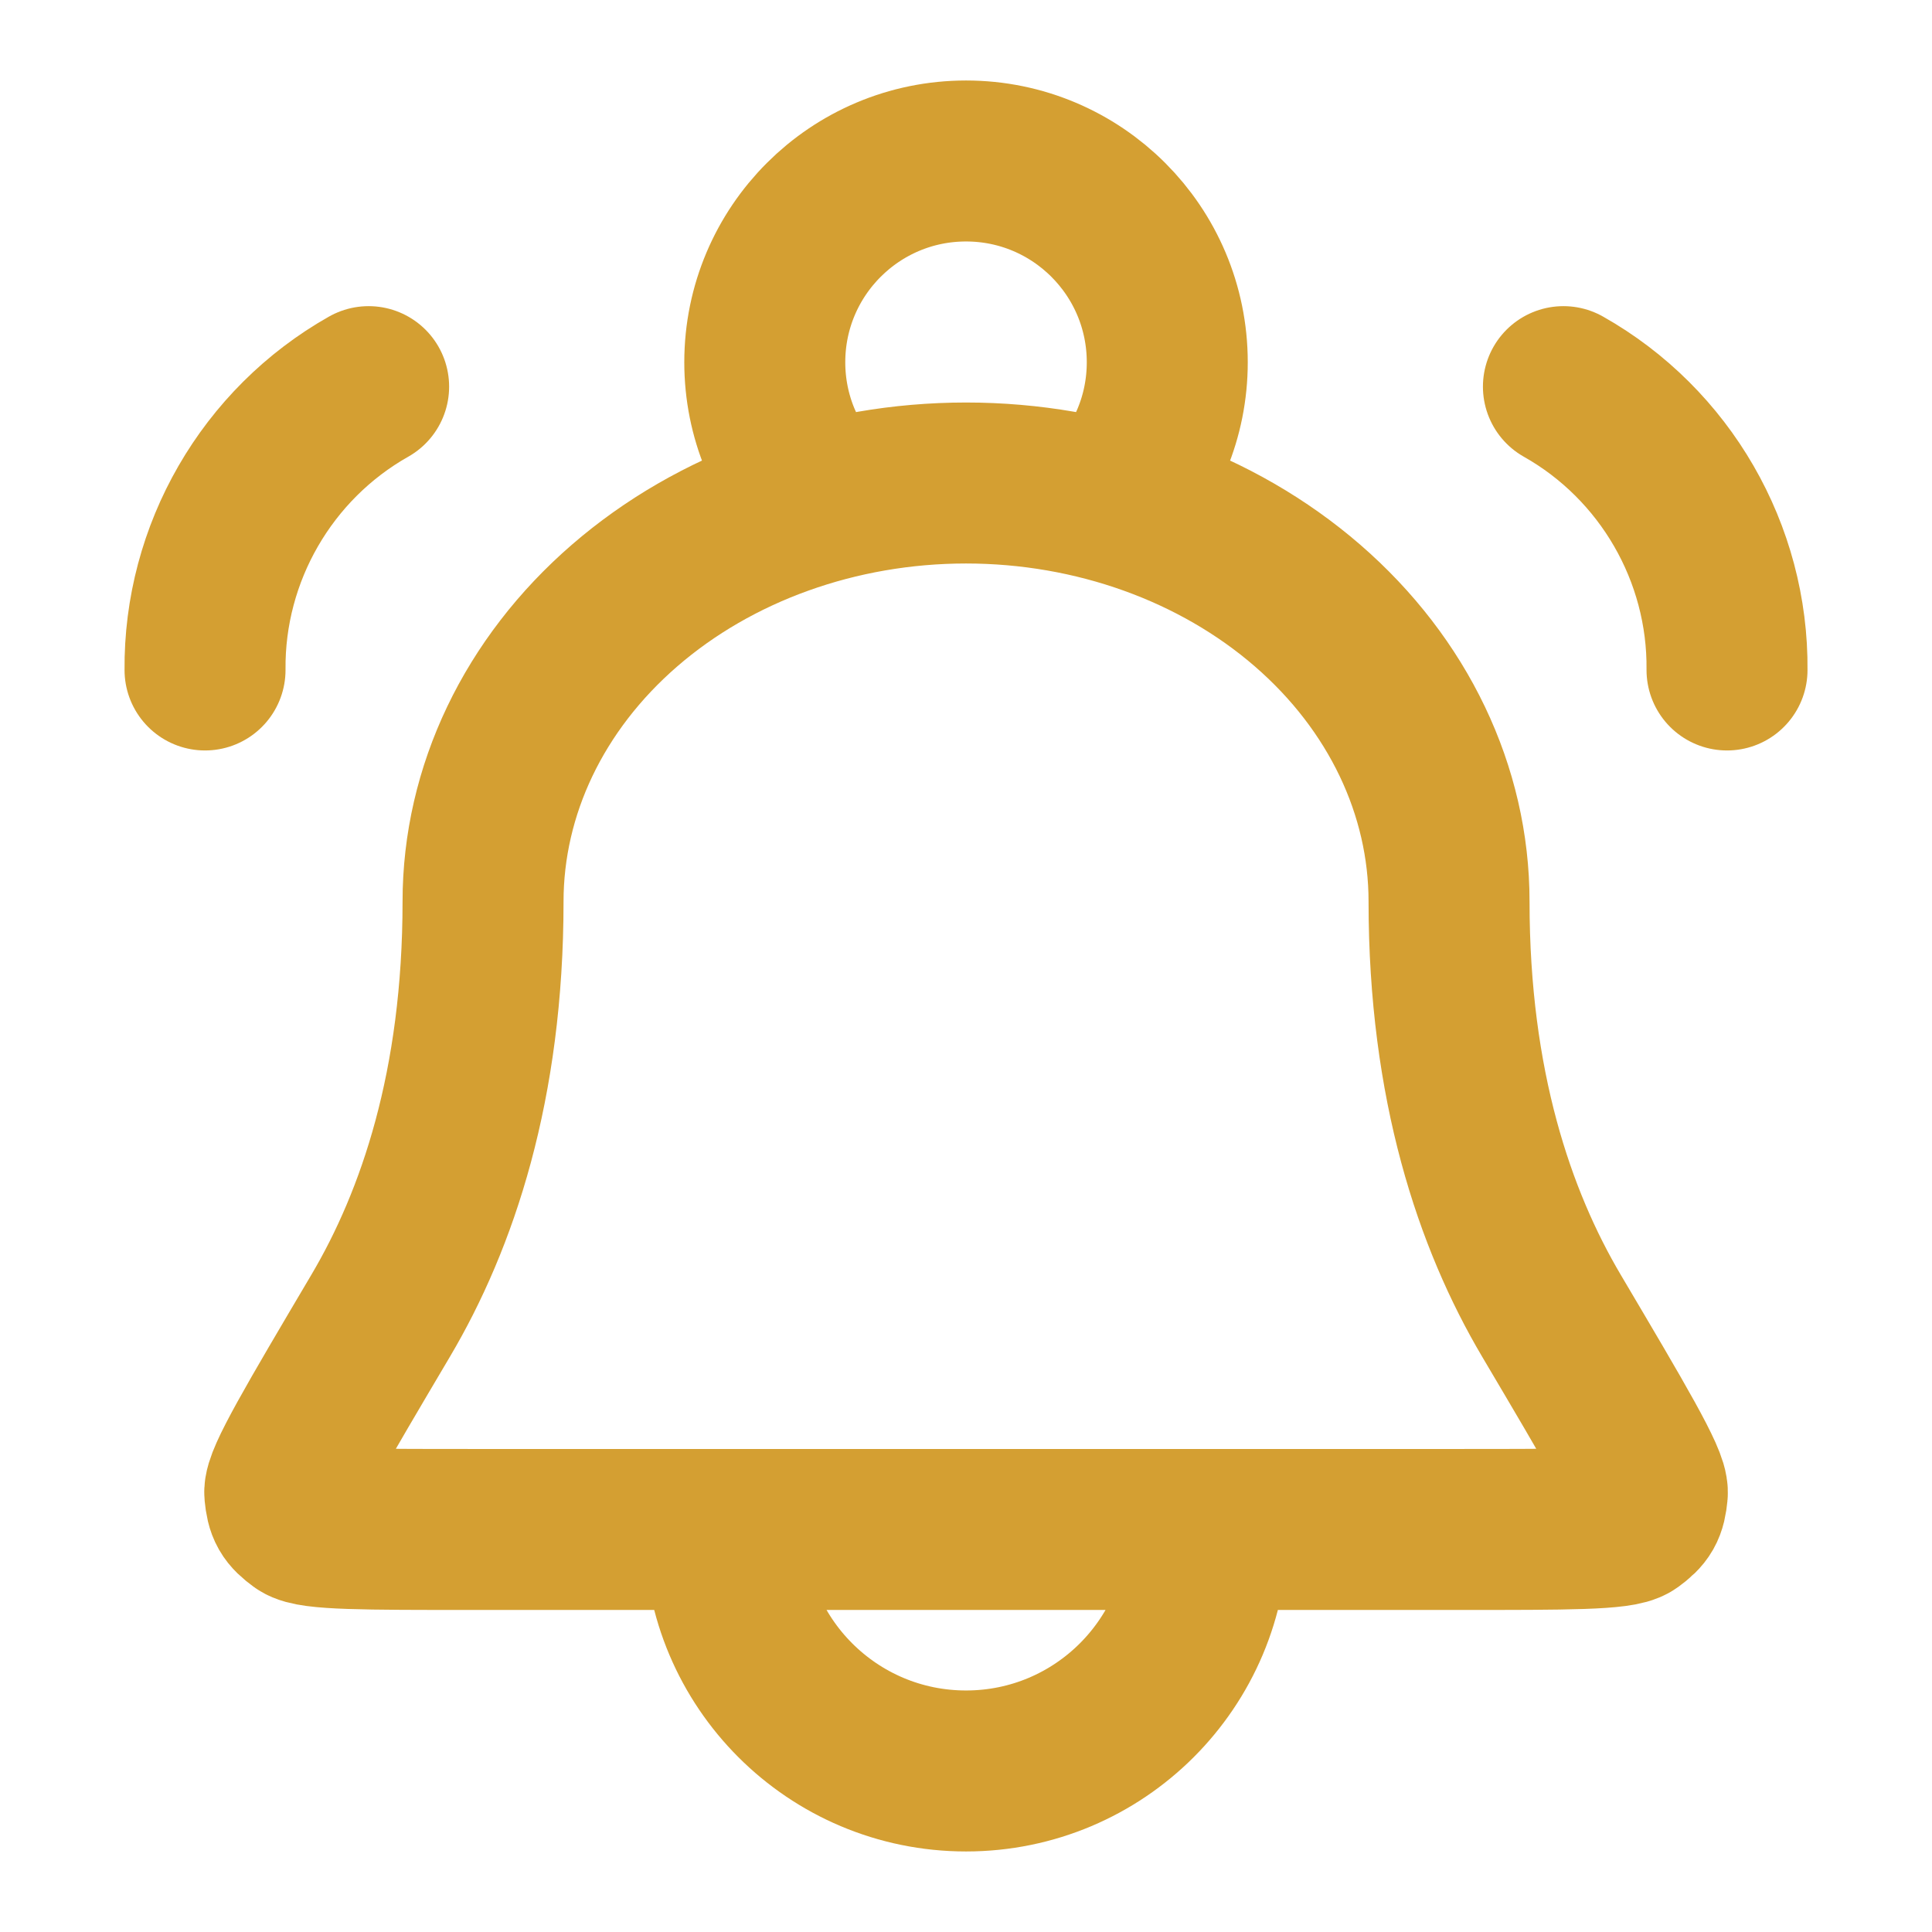 <svg width="40" height="40" viewBox="0 0 40 40" fill="none" xmlns="http://www.w3.org/2000/svg">
<path d="M25.001 31.666C25.001 34.428 22.762 36.666 20.001 36.666C17.239 36.666 15.001 34.428 15.001 31.666M22.995 10.397C23.721 9.647 24.167 8.626 24.167 7.5C24.167 5.198 22.302 3.333 20.001 3.333C17.7 3.333 15.834 5.198 15.834 7.5C15.834 8.626 16.281 9.647 17.006 10.397M4.245 13.871C4.222 11.452 5.526 9.194 7.632 8.005M35.756 13.871C35.78 11.452 34.476 9.194 32.369 8.005M30.001 18.666C30.001 16.368 28.947 14.163 27.072 12.538C25.197 10.913 22.653 10 20.001 10C17.349 10 14.805 10.913 12.93 12.538C11.054 14.163 10.001 16.368 10.001 18.666C10.001 22.469 9.058 25.251 7.881 27.241C6.54 29.509 5.869 30.643 5.896 30.914C5.926 31.224 5.982 31.322 6.233 31.506C6.453 31.666 7.557 31.666 9.764 31.666H30.237C32.445 31.666 33.549 31.666 33.769 31.506C34.02 31.322 34.076 31.224 34.106 30.914C34.133 30.643 33.462 29.509 32.121 27.241C30.944 25.251 30.001 22.469 30.001 18.666Z" stroke="#D49F32" stroke-width="3.333" stroke-linecap="round" stroke-linejoin="round"/>
</svg>
